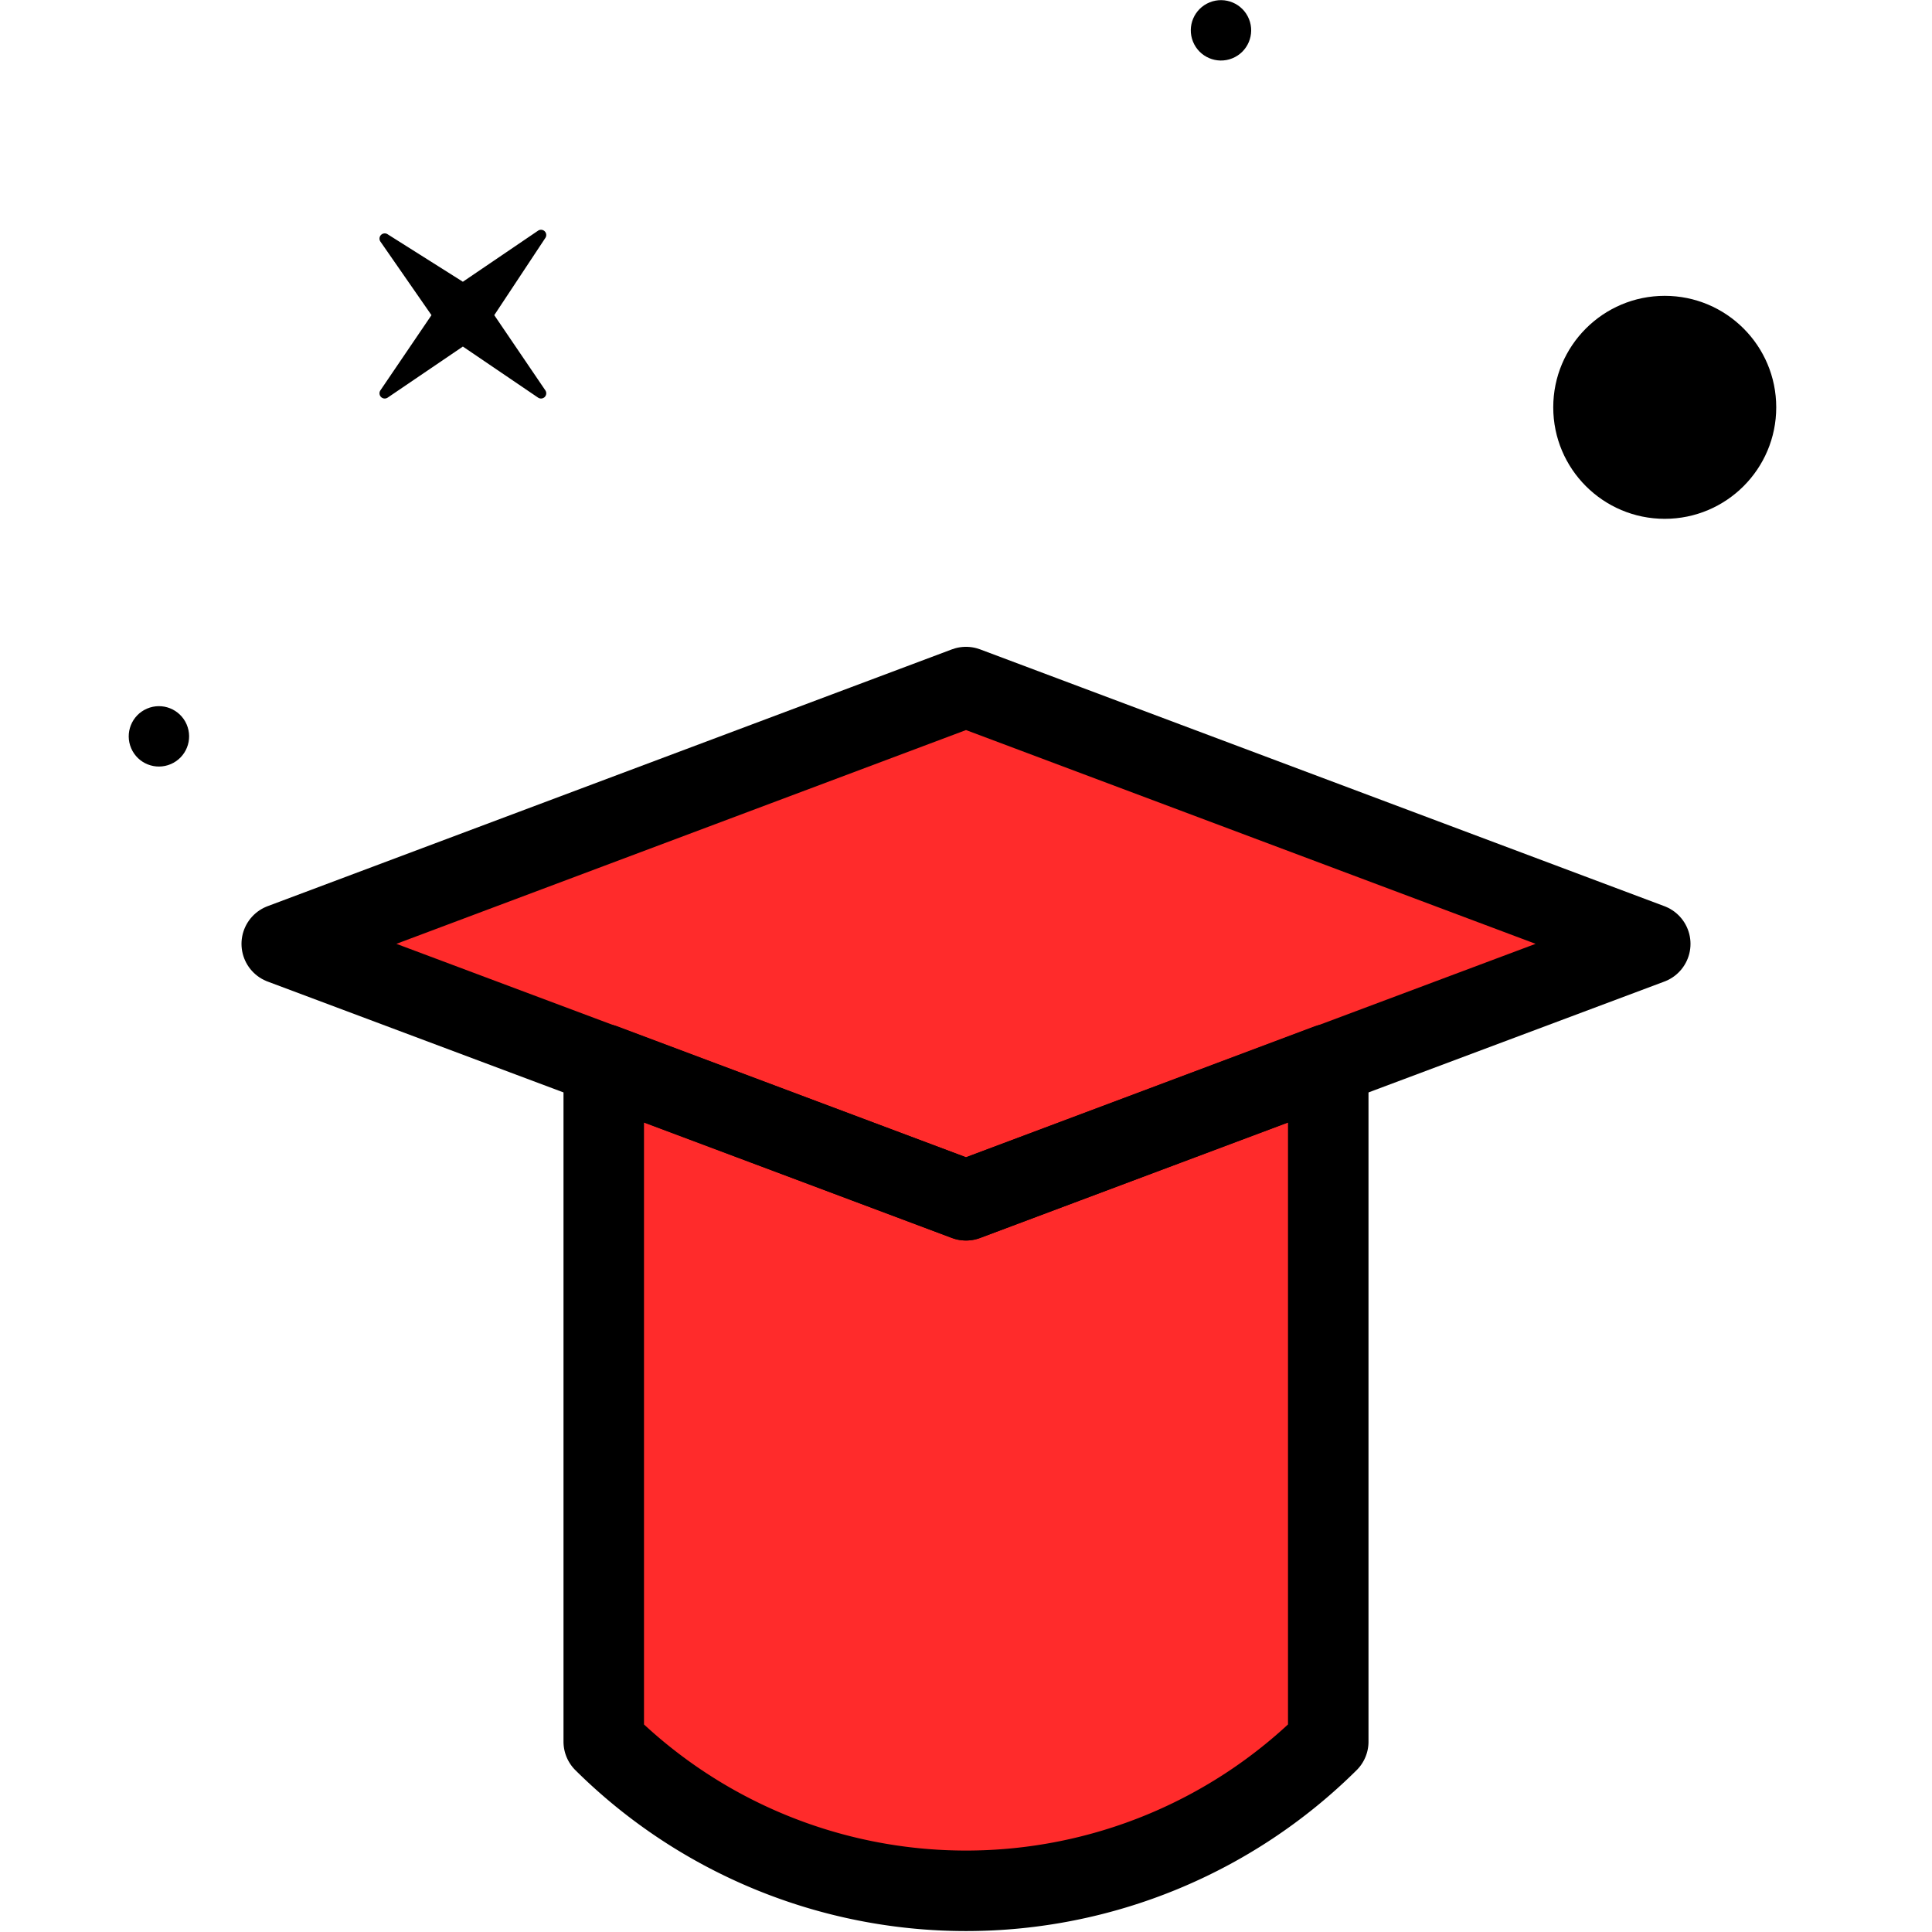 <svg xmlns="http://www.w3.org/2000/svg" viewBox="0 0 48 48"><defs><style>.\32 9d4371b-32c7-4424-a225-c6f103cdae33{fill:#ff2b2b;}.c93f087f-b4fb-481d-a658-94b5d7c1cc02{fill:none;stroke:#000;stroke-linecap:round;stroke-linejoin:round;stroke-width:2px;}</style></defs><title>cursos icon</title><g id="69675814-7b2f-4d5c-9ba1-3cb8c7da2bd0" data-name="color"><polygon class="29d4371b-32c7-4424-a225-c6f103cdae33" points="24.1 30.31 6.89 23.39 23.88 16.88 41.67 23.89 24.1 30.31"/><path class="29d4371b-32c7-4424-a225-c6f103cdae33" d="M33.25,43.73h0a14,14,0,0,1-18.22,0h0V26.5H33.25Z"/></g><g id="010af096-dcd2-4f2e-8a18-083e54c5acf7" data-name="Capa 4"><circle cx="30.33" cy="0.75" r="0.75" transform="translate(1.94 11.44) rotate(-22.04)"/><circle cx="3.95" cy="18.29" r="0.75" transform="translate(-6.93 3.07) rotate(-23.36)"/><path d="M13.37,9.88,11.5,8.61,9.63,9.88a.13.13,0,0,1-.18-.18l1.27-1.87L9.45,6a.13.13,0,0,1,.18-.18L11.5,7l1.87-1.27a.13.13,0,0,1,.18.18L12.28,7.83,13.55,9.7A.13.13,0,0,1,13.37,9.88Z"/><circle cx="41.36" cy="10.12" r="2.77"/><polygon class="c93f087f-b4fb-481d-a658-94b5d7c1cc02" points="24 29.82 7 23.45 24 17.07 41 23.45 24 29.82"/><path class="c93f087f-b4fb-481d-a658-94b5d7c1cc02" d="M24,29.82l-9-3.38V43.27a12.78,12.78,0,0,0,18,0V26.44Z"/></g></svg>